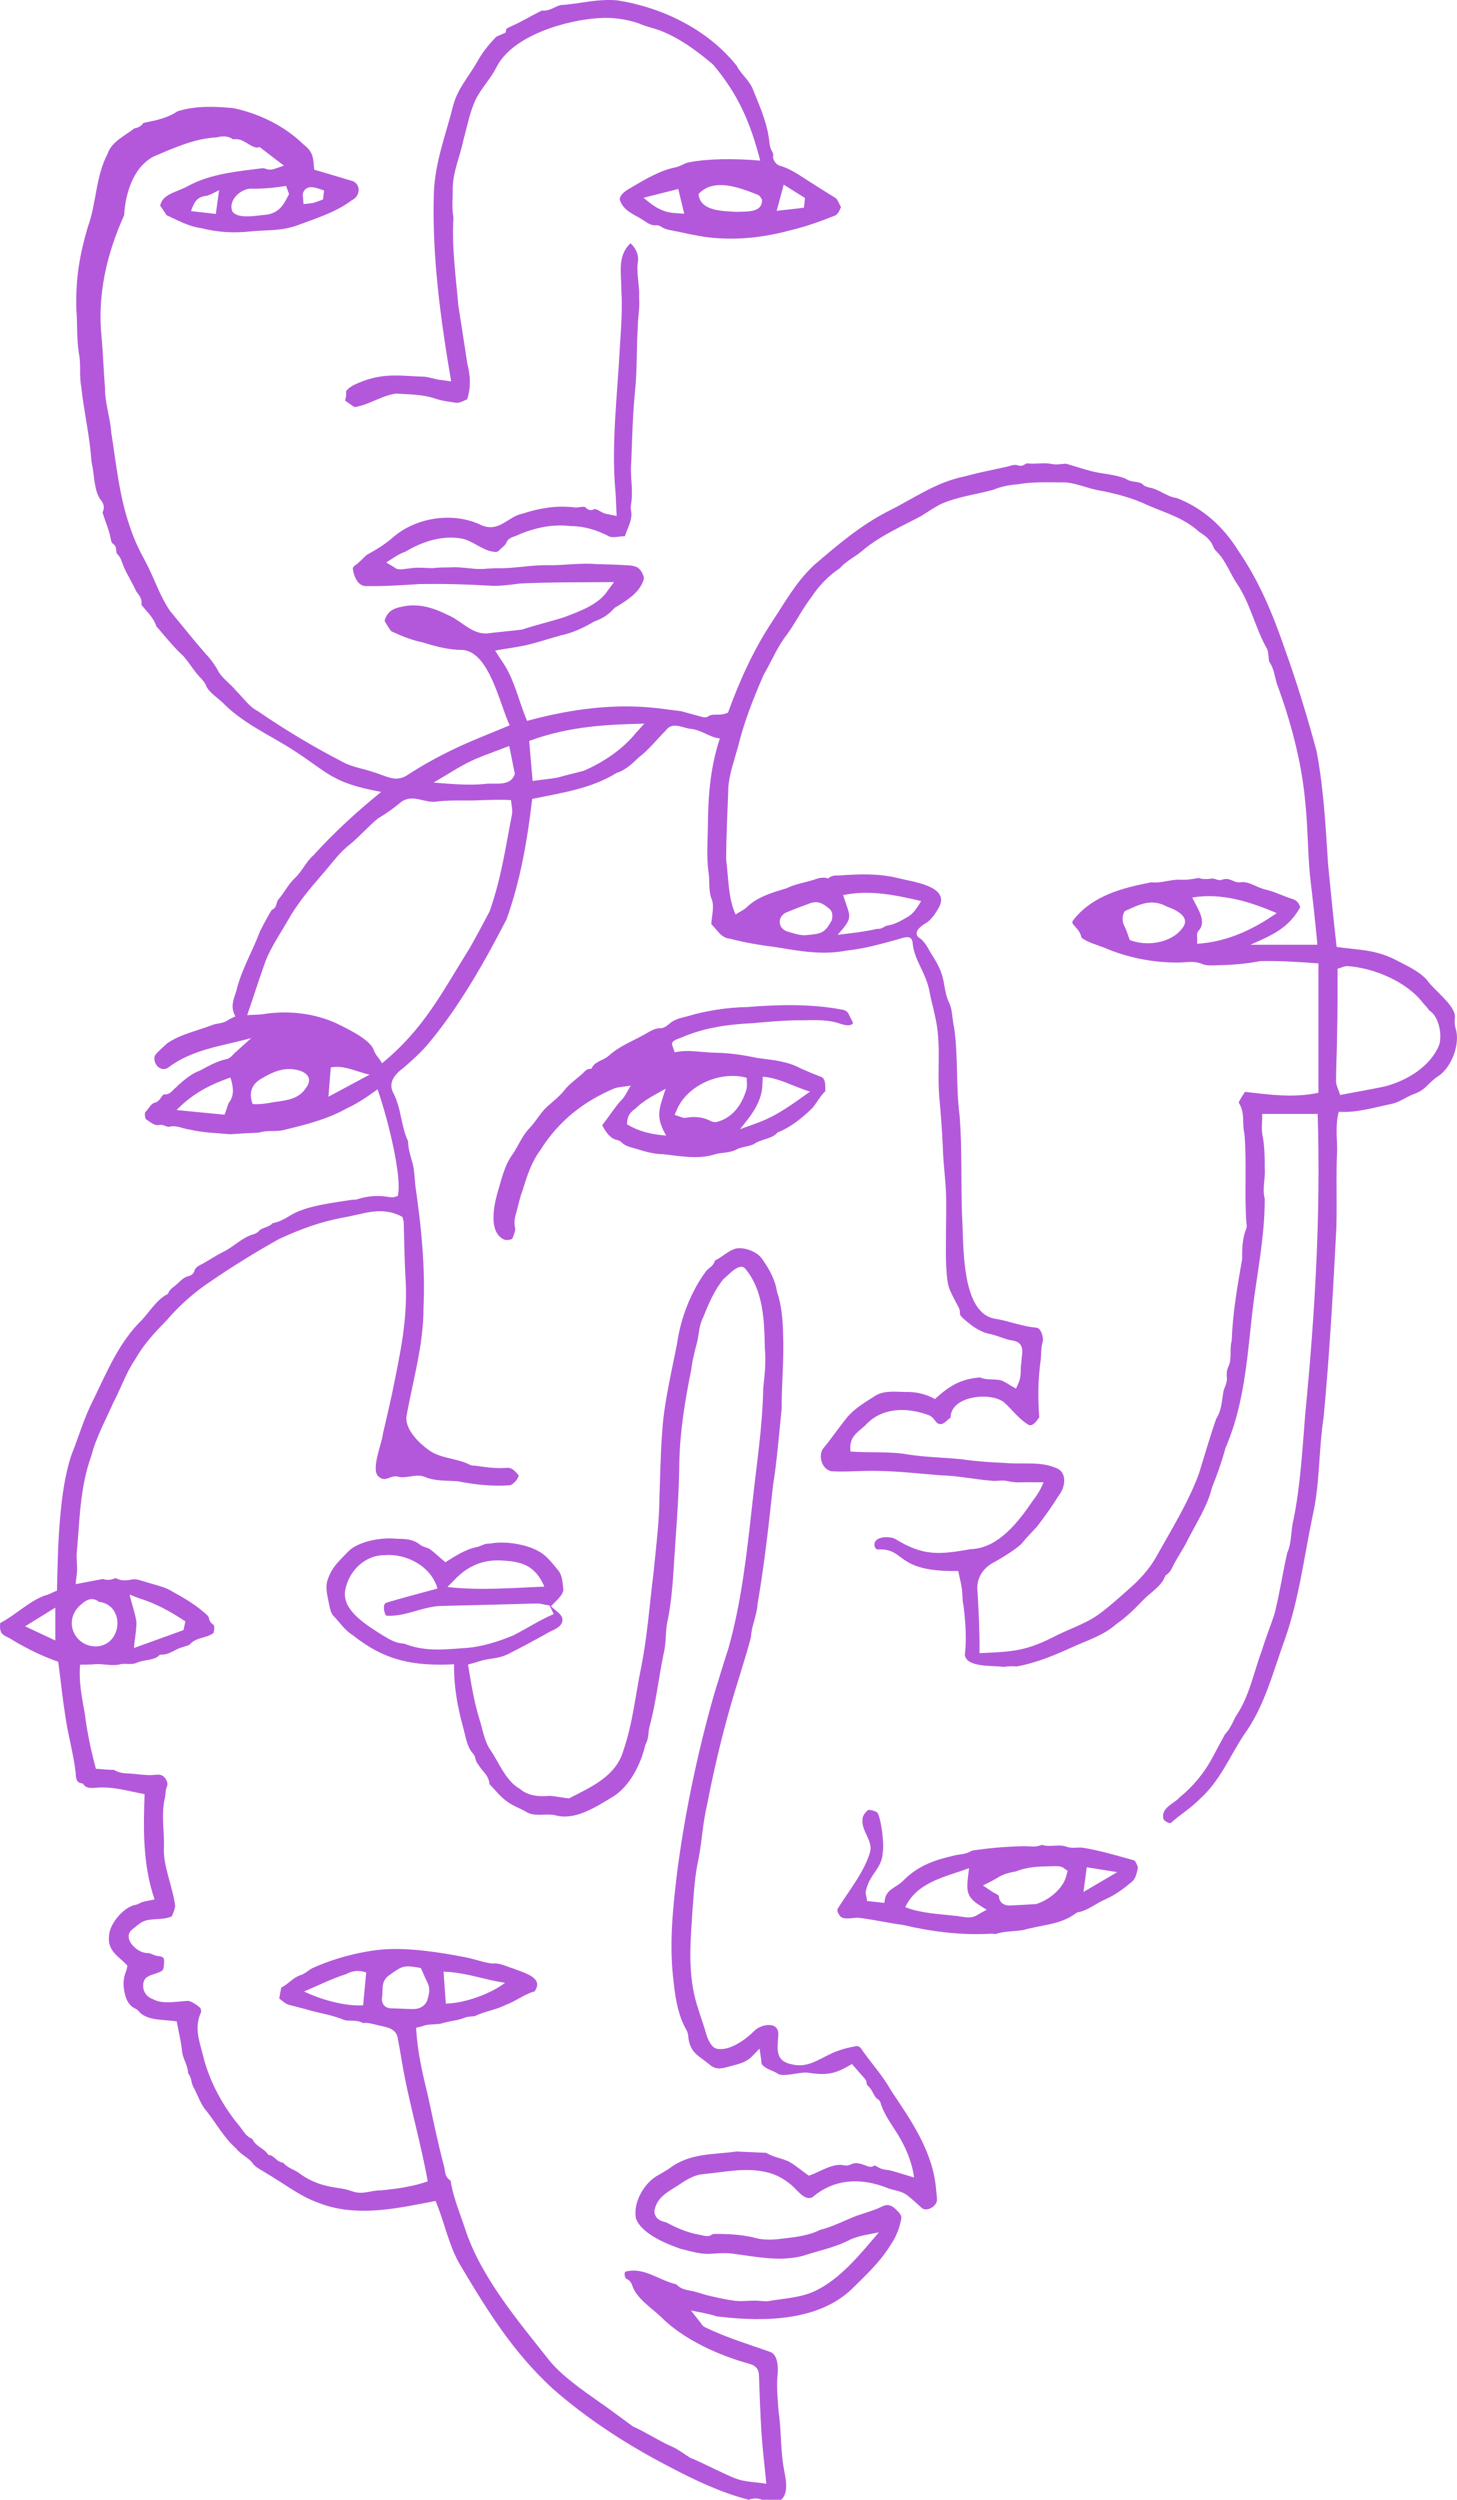 <?xml version="1.0" encoding="UTF-8"?> <!-- Generator: Adobe Illustrator 15.0.0, SVG Export Plug-In . SVG Version: 6.00 Build 0) --> <svg xmlns="http://www.w3.org/2000/svg" xmlns:xlink="http://www.w3.org/1999/xlink" id="Layer_1" x="0px" y="0px" width="504px" height="864.586px" viewBox="0 0 504 864.586" xml:space="preserve"> <g> <path fill="#B358DB" d="M227.287,244.922c-14.028-1.57-28.657-0.026-44.958,4.404c-2.869-6.719-4.285-14.123-8.391-20.226 c-0.748-1.062-1.948-2.965-2.661-4.079c3.575-0.68,7.507-1.15,10.978-1.94c3.952-0.921,7.819-2.259,11.729-3.307 c4.412-0.976,7.927-2.672,11.674-4.872c2.76-0.957,4.912-2.36,6.586-4.29c0.439-0.509,0.963-0.758,1.345-0.94 c3.631-2.285,7.294-4.577,8.846-8.56c0.379-0.977,0.355-1.372,0.159-1.886c-1.024-2.683-2.129-3.476-5.136-3.689 c-3.774-0.265-7.551-0.308-11.314-0.443c-5.64-0.483-11.076,0.509-16.624,0.389c-5.806-0.099-11.654,1.16-17.475,1.058 c-1.128,0.034-2.62,0.054-3.741,0.153c-3.934,0.487-8.295-0.736-12.169-0.465c-2.189,0.014-4.453,0.029-6.577,0.284 c-2.892-0.078-5.284-0.396-8.089,0.116c-1.538,0.063-3.801,0.781-4.964-0.33c-0.086-0.063-0.186-0.135-0.299-0.204l-2.594-1.541 c2.05-1.348,4.347-2.982,6.655-3.755c5.944-3.582,13.009-5.839,19.919-4.438c3.738,1.002,6.783,4.017,10.578,4.479 c1.026,0.145,1.364,0.059,1.898-0.485c0.835-0.89,2.172-1.709,2.541-2.738c0.746-1.73,2.336-1.844,3.675-2.454 c5.724-2.563,12.212-3.993,18.404-3.212c4.481-0.001,8.94,1.2,13.633,3.668c1.515,0.488,3.625-0.256,5.217-0.124 c0.999-3.053,2.96-6.06,2.06-9.32c-0.116-1.351,0.266-2.176,0.305-3.438c0.398-4.415-0.586-8.739-0.127-13.019 c0.285-8.089,0.504-16.138,1.27-24.176c0.811-7.508,0.502-14.99,0.983-22.497c0.012-3.303,0.769-6.624,0.452-10.105 c0.212-3.929-0.838-7.66-0.537-11.617c0.639-2.638-0.303-5.204-2.408-7.186c-4.797,4.357-3.111,10.775-3.194,16.335 c0.403,6.269-0.07,12.82-0.486,19.043c-0.824,16.416-3.005,33.956-1.619,49.664c0.312,3.013,0.281,6.245,0.479,9.306 c-1.275-0.338-3.12-0.564-4.332-0.968c-1.127-0.377-2.914-1.887-3.704-1.291c-1.007,0.504-2.092,0.001-2.672-0.679 c-0.392-0.669-3.029,0.201-3.938-0.069c-6.055-0.703-11.935,0.204-17.753,2.141c-5.209,0.917-8.063,6.631-14.313,4.065 c-9.353-4.634-22.083-2.975-30.235,3.817c-3.567,3.134-6.417,4.668-9.519,6.429c-1.348,1.232-2.491,2.557-4.041,3.64 c-0.768,0.537-0.834,0.942-0.692,1.645c0.5,2.57,1.855,5.775,4.951,5.5c5.99,0.1,11.894-0.327,17.871-0.692 c8.563-0.172,16.752,0.077,25.584,0.599c3.068,0.052,6.133-0.38,9.315-0.798c10.846-0.527,21.726-0.383,32.591-0.501l-2.251,3.005 c-3.111,4.881-10.093,7.26-15.251,9.232c-4.839,1.504-9.53,2.592-14.312,4.181c-3.898,0.489-7.738,0.809-11.62,1.28 c-5.598,0.742-9.385-4.458-14.21-6.375c-4.18-2.079-9.761-4.273-15.879-2.778c-3.382,0.655-4.963,1.88-5.887,4.843 c0.711,1.182,1.522,2.682,2.366,3.64c3.354,1.546,6.783,2.997,10.45,3.726c4.728,1.453,9.361,2.742,14.124,2.709 c9.368,0.608,12.986,19.114,16.356,26.084c-5.654,2.388-11.556,4.634-17.017,7.138c-6.713,3.085-12.976,6.525-18.611,10.224 c-1.221,0.801-2.92,1.193-4.433,1.027c-2.362-0.345-4.346-1.4-6.587-2.047c-3.827-1.393-7.77-1.787-11.276-3.761 c-10.189-5.266-19.768-11.026-29.19-17.486c-3.036-1.527-5.142-4.74-7.541-7.064c-1.825-2.287-4.136-3.791-5.845-6.222 c-1.339-2.542-2.898-4.718-4.769-6.653c-4.265-4.869-8.13-9.795-12.255-14.77c-3.633-5.338-5.443-11.403-8.458-16.998 c-2.105-3.841-4.075-7.933-5.408-12.118c-3.666-10.477-4.71-21.674-6.442-32.612c-0.368-5.157-2.191-10.194-2.15-15.236 c-0.479-5.806-0.656-11.543-1.157-17.324c-1.611-14.901,1.763-29.21,7.771-42.508c0.354-6.341,2.53-16.227,10.159-20.305 c7-2.967,14.191-6.267,21.764-6.631c1.574-0.339,3.715-0.801,5.788,0.701c3.424-0.723,5.523,2.583,8.303,2.843l0.859-0.198 l8.391,6.418l-3.31,1.142c-1.778,0.527-2.468,0.063-3.811-0.281c-8.646,1.075-18.239,1.902-26.112,6.23 c-2.877,1.686-8.163,2.627-9.252,5.792c-0.39,0.904-0.335,0.977-0.132,1.244c0.762,1.003,1.361,1.992,2.005,3 c3.998,1.809,7.666,3.958,12.095,4.504c5.815,1.502,11.516,1.75,17.37,1.082c5.657-0.536,10.507-0.002,16.468-2.311 c6.287-2.356,12.814-4.368,18.144-8.413c3.262-1.532,3.213-6.05-0.276-6.819c-3.966-1.212-8.681-2.565-12.706-3.77 c-0.368-3.537-0.044-5.959-3.604-8.646c-6.601-6.442-15.307-10.723-24.33-12.638c-6.377-0.599-13.045-0.908-19.375,1.096 c-3.405,2.386-7.754,3.206-11.771,4.012c-0.931,1.463-2.34,1.73-3.113,1.877c-3.375,2.644-7.859,4.592-9.25,8.735 c-4.231,8.092-3.801,16.903-6.863,25.366c-2.797,9.464-4.298,17.826-3.963,28.644c0.395,4.988,0.066,9.905,0.839,14.916 c0.839,3.739,0.094,7.774,0.841,11.695c0.843,8.03,2.804,16.446,3.44,24.559c0.02,1.005,0.177,1.382,0.273,2.235 c0.875,3.909,0.645,8.865,2.895,12.187c1.675,1.931,1.267,3.568,0.743,4.505c0.907,2.976,2.234,5.906,2.831,8.986 c0.214,1.2,0.327,1.539,0.785,1.82c1.425,1.027,0.96,2.16,1.314,3.376c1.555,1.463,1.76,3.019,2.421,4.609 c1.237,2.81,2.942,5.498,4.244,8.355c0.813,1.357,2.243,2.408,1.857,4.768c1.824,2.423,4.122,4.24,5.187,7.469l1.818,2.12 c2.382,2.797,4.681,5.576,7.435,8.078c2.199,2.446,3.47,4.867,5.591,7.172c0.958,0.991,2.045,2.115,2.631,3.786 c1.23,1.984,3.782,3.655,5.51,5.296c6.373,6.498,14.496,10.361,22.171,14.993c14.284,8.804,14.428,12.512,32.604,15.839 c-8.347,6.756-16.198,13.947-23.381,21.867c-2.678,2.315-3.903,5.566-6.526,7.989c-2.299,2.153-3.677,5.164-5.842,7.566 c-0.585,1.25-0.37,2.673-2.113,3.397c-1.165,1.844-2.961,5.23-4.016,7.271c-2.593,7.039-6.467,13.33-8.214,20.717 c-1.143,3.409-2.078,5.727-0.326,8.812c-0.745,0.363-1.927,0.881-2.619,1.313c-1.611,1.25-3.687,0.967-5.61,1.768 c-5.061,1.964-10.979,3.163-15.368,6.254c-1.368,1.302-3.343,2.864-4.313,4.329c-0.748,2.905,2.232,5.92,4.825,3.942 c8.275-6.276,18.856-7.401,28.581-10.105c-0.475,0.465-6.154,5.462-6.382,5.821c-0.562,0.601-1.2,1.283-2.199,1.464 c-3.27,0.706-6.305,2.422-9.295,4.03c-2.724,0.908-5.85,3.487-8.188,5.778c-1.418,1.11-1.929,2.589-4.312,2.421 c-0.817,0.717-1.44,2.573-3.047,2.872c-1.274,0.23-2.188,2.263-3.274,3.25c-0.243,0.492-0.101,1.98,0.23,2.422 c1.457,0.974,3.136,2.439,4.526,2.001c1.43-0.22,2.076,0.412,3.255,0.683c2.887-0.762,4.722,0.619,7.348,0.909 c4.745,1.137,9.399,1.192,14.14,1.63c3.087-0.248,6.728-0.424,9.791-0.565c3.245-0.982,5.938-0.156,8.875-0.973 c7.482-1.803,14.847-3.634,21.682-7.481c3.806-1.715,7.165-4.118,10.523-6.521c3.877,11.102,8.665,31.248,6.941,36.948 c-0.892,0.136-1.295,0.525-2.374,0.398c-4.068-0.768-7.814-0.557-11.454,0.646c-0.859,0.282-1.428,0.148-2.157,0.241 c-6.528,1.052-15.224,1.988-20.675,5.111c-2.008,1.229-4.031,2.503-6.58,2.966c-1.271,1.418-3.521,1.473-4.605,2.535 c-0.655,0.851-1.65,1.186-2.049,1.291c-4.052,1.147-6.891,4.464-10.599,6.166c-2.411,1.223-4.744,2.806-7.05,4.065 c-1.562,0.785-2.458,1.288-2.771,2.479c-0.229,0.874-0.948,1.48-2.136,1.81c-1.829,0.343-3.327,2.415-4.868,3.535 c-1.082,0.791-1.744,1.453-2.112,2.556c-3.756,1.829-6.163,5.907-9.001,8.993c-7.795,7.567-11.894,17.447-16.738,27.479 c-3.286,6.293-5.149,12.976-7.732,19.446c-4.189,12.457-4.656,31.882-4.922,46.709c-1.497,0.552-2.704,1.391-4.346,1.743 c-5.503,2.062-10.024,6.756-15.304,9.469c-0.472,4.703,1.767,4.062,4.409,5.987c5.556,3.25,10.097,5.457,15.671,7.417 c0.827,6.321,1.494,12.803,2.472,18.96c0.924,6.543,2.814,12.852,3.545,19.397c0.122,2.984,0.568,3.435,2.556,3.788 c0.896,1.682,2.601,1.568,4.93,1.392c5.566-0.432,10.9,1.251,16.365,2.241c-0.47,12.385-0.591,24.65,3.452,36.413 c-1.203,0.297-3.109,0.578-4.224,0.89c-0.795,0.319-1.467,0.834-2.476,1.02c-4.034,0.753-8.939,6.562-9.05,10.712 c-0.638,5.272,3.39,7.021,6.354,10.296c-0.129,0.619-0.21,1.28-0.444,1.914c-1.104,2.483-1.187,5.284-0.25,8.559 c0.623,2.18,1.812,3.671,3.532,4.435c0.639,0.282,1.022,0.771,1.254,1.062c2.998,3.256,8.855,2.558,12.979,3.333 c0.588,3.497,1.547,6.979,1.853,10.457c0.298,2.521,1.968,4.654,2.075,7.427c1.161,1.457,1.034,3.003,1.634,4.39 c1.48,2.687,2.525,5.929,4.331,8.242c3.039,3.513,6.421,9.819,10.554,13.312c1.737,2.209,3.843,2.953,5.643,4.949 c0.921,1.637,3.142,2.543,4.793,3.646c5.871,3.378,11.645,8.008,17.972,10.234c13.187,5.271,27.434,1.971,40.663-0.6 c3.156,7.446,4.646,15.914,8.838,22.685c9.236,15.519,17.962,29.562,31.521,42.106c12.04,10.597,25.87,19.556,40.128,26.952 c9.021,4.759,17.964,9.039,27.829,11.624c1.855-0.688,3.932-0.659,5.699,0.61c1.21,0.812,4.323,0.561,5.371-0.437 c2.913-2.46,1.771-7.178,1.142-10.708c-1.248-6.396-0.852-13.269-1.854-19.838c-0.284-4.218-0.748-8.347-0.393-12.591 c0.252-1.873,0.402-7.142-2.457-8.14c-7.266-2.619-14.91-4.826-22.666-8.601c-0.915-0.454-1.064-1.036-1.643-1.733l-3.159-4.026 c2.237,0.46,6.234,1.146,8.29,1.838c0.419,0.231,1.582,0.31,2.042,0.351c15.408,1.78,33.828,1.347,45.294-9.599 c5.159-5.101,9.918-9.484,13.609-15.556c1.757-2.55,2.932-5.613,3.511-8.783c0.152-1.001-0.286-1.651-1.603-2.982 c-1.983-2.014-3.319-2.007-4.832-1.345c-2.747,1.389-5.694,2.195-8.714,3.203c-4.318,1.639-8.393,3.845-12.938,5.001 c-3.82,1.897-7.755,2.37-11.637,2.854c-3.692,0.476-7.514,0.965-11.469-0.267c-4.464-1.021-9.18-1.25-13.864-1.197 c-0.23,0.144-0.471,0.254-0.702,0.368c-0.8,0.688-2.584,0.271-3.672-0.014c-4.146-0.64-8.19-2.353-11.849-4.339 c-1.467-0.379-3.779-0.812-4.146-3.725c0.654-4.676,4.233-6.607,7.835-8.83c2.916-1.899,5.534-3.902,9.459-4.188 c7.6-0.711,14.997-2.552,22.776-0.302c2.544,0.771,4.799,2.034,7.31,4.093c2.062,1.646,4.624,5.729,7.39,4.2 c7.236-6.205,16.331-6.872,25.559-3.264c2.263,0.939,4.615,0.983,6.766,2.341c1.984,1.449,3.634,3.124,5.448,4.706 c1.77,1.458,5.28-0.688,5.218-2.841c0.013-1.045-0.163-2.246-0.27-3.351c-1.032-13.168-8.419-23.713-15.486-34.281 c-3.002-5.339-6.683-9.312-9.905-13.856c-1.019-1.894-2.009-1.715-2.483-1.631c-2.532,0.452-4.507,0.973-6.21,1.639 c-5.191,1.771-9.616,6.061-15.523,4.686c-5.956-1.074-5.382-4.796-5.021-9.743c0.663-5.596-6.087-4.278-8.383-1.8 c-2.737,2.786-8.687,7.194-13.103,6.025c-1.77-0.617-2.948-3.249-3.534-5.411c-1.31-4.593-3.11-8.936-4.119-13.643 c-2.024-9.562-1.147-19.056-0.531-28.631c0.58-7.292,0.761-11.744,2.116-17.996c1.262-6.678,1.463-12.562,3.017-18.984 c2.217-11.501,4.824-22.526,8.046-33.872c2.252-7.854,5.008-15.937,7.061-23.753c0.158-3.906,2.05-7.406,2.275-11.459 c2.334-13.471,3.818-26.887,5.316-40.737c1.425-8.843,2.103-17.954,3.025-26.855c-0.051-8.454,0.858-17.125,0.505-25.525 c-0.111-5.127-0.478-10.029-2.11-14.924c-0.603-3.745-2.252-7.314-5.351-11.578c-1.773-2.439-6.553-4.099-9.296-3.221 c-2.417,0.841-4.404,2.879-6.812,4.03c-0.593,2.063-1.923,2.328-3.004,3.562c-5.312,7.151-8.841,16.203-10.143,25.327 c-1.989,10.17-4.57,20.835-5.119,30.548c-0.574,7.391-0.657,14.764-0.942,22.123c-0.036,8.933-1.264,18.359-2.108,26.967 c-1.347,10.747-2.102,21.649-4.236,32.234c-1.966,9.559-2.872,19.216-6.11,28.644c-2.597,9.122-11.358,12.729-18.864,16.646 c-2.222-0.282-4.623-0.762-6.674-0.902c-3.606,0.342-7.383,0.07-10.312-2.422c-4.879-2.711-7.337-9.373-10.142-13.377 c-2.122-3.062-2.665-7.086-3.813-10.699c-1.903-6.017-2.904-12.616-3.968-18.91c1.087-0.296,2.497-0.66,3.518-1.006 c3.882-1.362,7.171-0.766,11.165-3.037c4.047-2.032,8.104-4.253,12.029-6.397c2.018-1.43,5.712-2.051,5.985-4.928 c0.028-2.118-2.729-3.402-3.978-4.804c1.586-1.761,4.688-4.162,4.219-6.211c-0.262-2.287-0.347-4.566-1.796-6.272 c-1.683-2.023-3.313-4.197-5.345-5.672c-4.149-2.971-11.293-4.257-16.588-3.748c-0.811,0.128-1.646,0.26-2.534,0.271 c-1.226,0.078-2.414,0.969-3.768,1.196c-4.066,0.854-7.333,3.133-10.72,5.218c-1.823-1.481-3.668-3.307-5.515-4.616 c-1.019-0.552-2.356-0.684-3.403-1.557c-2.322-1.854-5.028-1.9-8.162-1.954c-5.263-0.544-13.157,0.94-16.583,4.45 c-3.433,3.666-5.495,5.17-7.078,9.757c-0.968,2.751,0.028,5.932,0.603,8.895c0.144,0.735,0.525,2.69,1.29,3.447 c2.284,2.324,4.007,5.112,6.787,6.799c11.215,8.925,21.01,10.747,35.063,10.081c-0.133,7.087,1.033,14.122,3.036,21.477 c0.941,3.194,1.305,7.113,3.609,9.496c0.996,1.177,0.449,2.339,1.762,3.725c1.281,2.345,3.572,3.525,3.836,6.728 c2.562,2.685,4.408,5.271,7.796,7.131c1.725,0.972,3.629,1.655,5.362,2.749c2.857,1.422,6.399,0.223,9.559,0.896 c6.977,1.978,14.255-2.974,20.15-6.507c5.706-3.613,9.528-11.152,11.041-17.842c1.293-2.256,0.926-4.147,1.417-6.17 c2.285-8.316,3.167-16.945,4.923-25.368c1.078-4.381,0.418-7.979,1.547-12.19c0.956-5.157,1.483-10.354,1.817-15.753 c0.79-12.871,1.945-25.562,2.067-38.482c0.229-10.64,2.004-21.381,4.126-31.828c0.364-3.172,1.179-6.271,1.964-9.267 c0.735-2.938,0.643-5.917,2.173-8.819c1.75-4.434,3.857-9.406,7.003-13.205c1.617-1.278,5.553-5.972,7.554-3.581 c6.334,7.634,6.574,18.062,6.748,27.57c0.479,4.61-0.094,9.391-0.562,13.961c-0.203,13.145-2.421,27.089-3.826,40.339 c-1.863,16.63-3.645,33.229-8.202,49.416c-1.713,5.253-3.334,10.629-4.942,15.869c-5.809,20.323-10.461,42.666-12.997,63.25 c-1.475,12.35-2.562,24.381-0.964,36.697c0.565,5.76,1.795,11.864,4.363,16.141c0.412,0.731,0.57,1.519,0.629,2.048 c0.438,5.958,3.737,6.91,7.351,9.926c2.486,2.314,5.146,1.132,7.685,0.484c2.645-0.684,5.144-1.327,6.992-3.237l2.646-2.734 c0.153,1.092,0.683,4.25,0.688,5.288c1.46,1.873,3.276,1.994,5.562,3.325c1.54,1.438,8.326-0.718,10.482-0.271 c6.765,1.005,9.481,0.411,15.223-3.005c1.402,1.599,3.11,3.528,4.453,5.073c0.223,0.258,0.729,0.953,0.63,1.873 c0.212,0.41,0.82,0.875,1.12,1.289c1.025,1.155,1.568,3.257,2.719,3.913c0.494,0.279,0.82,0.719,0.988,1.313 c0.947,3.146,2.729,5.877,4.615,8.771c3.458,5.128,6.172,10.942,6.977,17.023c-2.576-0.753-5.58-1.748-8.113-2.436 c-1.17-0.27-2.372-0.204-3.606-0.754c-0.664-0.239-1.376-0.87-1.952-0.979c-1.052,0.784-2.169,0.39-2.781,0.104 c-2.35-0.851-3.869-1.328-5.471-0.454c-0.664,0.361-1.546,0.475-2.303,0.291c-3.854-0.906-8.393,2.332-12.182,3.596 c-2.124-1.497-4.235-3.28-6.404-4.608c-2.533-1.466-5.724-1.621-8.327-3.309c-3.428-0.156-6.858-0.316-10.287-0.46 c-8.432,1.187-16.138,0.421-23.444,6.013c-1.131,0.705-2.3,1.435-3.502,2.104c-4.747,2.398-8.953,9.386-7.837,14.995 c1.872,5.562,11.473,9.188,15.652,10.617c3.706,0.816,6.824,2.021,11.019,1.604c2.621-0.179,5.182-0.303,7.676,0.129 c7.715,1.021,15.235,2.61,23.104,0.719c5.388-1.787,10.921-2.849,16.03-5.374c2.895-1.634,7.321-2.146,10.548-2.853 c-6.136,7.174-13.229,16.188-22.285,20.398c-5.238,2.341-10.625,2.435-16.032,3.421c-0.973,0.123-1.611-0.055-2.52-0.07 c-3.017-0.358-5.794,0.249-8.829-0.047c-2.933-0.364-5.828-1.025-8.63-1.665c-2.376-0.521-4.602-1.451-6.956-1.854 c-1.505-0.278-3.356-0.62-4.826-2.197c-5.998-1.353-11.213-6.126-17.633-4.367c-0.612,0.773,0.005,2.534,0.54,2.536 c0.844,0.384,1.564,1.224,1.8,2.091c1.572,4.692,6.466,7.659,10.001,11.019c7.89,7.91,20.068,13.339,30.751,16.267 c1.307,0.385,3.057,1.208,3.142,3.919c0.242,7.608,0.508,13.812,0.832,19.521c0.4,5.981,1.13,12.018,1.719,17.998 c-2.994-0.529-6.146-0.555-9.029-1.313c-2.162-0.6-4.108-1.566-6.078-2.477c-3.823-1.719-7.349-3.63-11.211-5.186 c-2.033-1.238-4.04-2.853-6.124-3.781c-4.84-2.111-8.938-4.938-13.681-7.05c-3.838-2.797-7.574-5.636-11.47-8.337 c-5.996-4.226-13.31-9.271-17.646-14.725c-10.627-13.465-23.417-28.466-28.916-45.137c-1.69-5.2-3.842-10.265-4.871-15.634 c-0.128-1.119-0.209-1.265-0.529-1.441c-1.889-1.382-1.454-3.393-2.083-5.269c-2.119-8.032-3.761-16.2-5.534-24.312 c-1.85-7.583-3.6-15.199-3.978-23.062c0.644-0.16,1.746-0.396,2.345-0.602c1.908-0.814,5.088-0.356,6.9-1.02 c2.479-0.755,5.172-0.86,7.496-1.822c1.188-0.556,2.612-0.318,3.667-0.635c3.55-1.706,7.226-2.062,10.653-3.87 c3.397-1.2,6.386-3.677,9.896-4.617c3.451-4.679-3.517-6.409-7.199-7.862c-2.417-0.726-4.919-2.112-7.362-1.767 c-3.164-0.384-6.029-1.536-9.178-2.146c-8.953-1.771-19.901-3.437-28.696-2.743c-7.967,0.702-16.793,3.047-24.327,6.431 c-1.396,0.64-2.566,2.015-4.248,2.479c-2.467,0.787-4.188,3.108-6.598,4.284c-0.264,1.259-0.484,2.543-0.708,3.8 c1.183,0.771,2.028,1.812,3.392,2.159c1.971,0.515,3.938,1.038,5.909,1.552c4.305,1.317,8.726,1.856,12.923,3.582 c0.678,0.32,1.521,0.327,2.501,0.336c1.282,0.011,2.835,0.023,4.315,0.854c1.547-0.269,3.272,0.297,4.819,0.661 c3.322,0.789,6.857,1.014,7.243,5.122c0.468,2.4,0.882,4.843,1.282,7.201c2.309,14.034,6.516,27.771,8.988,41.756 c-5.173,1.806-10.818,2.604-16.288,3.117c-3.625-0.051-6.093,1.684-10.012,0.26c-2.493-0.95-5.536-1.094-8.249-1.718 c-3.801-0.854-7.206-2.42-10.12-4.649c-1.71-1.207-3.811-1.633-5.333-3.472c-2.403-0.244-3.07-2.646-5.132-2.685 c-1.351-2.328-4.228-2.725-5.541-5.521c-2.248-0.946-3.021-2.642-4.221-4.192c-5.89-6.979-10.779-15.879-12.936-25.083 c-1.229-4.85-2.958-9.153-0.625-14.475c0.069-0.148,0.106-0.701-0.065-1.273c-0.392-0.819-3.354-2.719-4.329-2.738 c-4.093,0.155-8.631,1.323-12.198-0.586c-2.722-1.07-3.34-3.035-3.379-4.496c-0.079-2.913,1.719-3.513,3.801-4.205 c3.16-1.054,3.223-1.071,3.409-3.575c0.157-2.074-0.163-2.473-2.142-2.652c-1.31-0.124-2.049-0.827-3.245-1.019 c-3.206,0.203-7.057-3.237-6.845-5.979c0.095-1.59,1.357-2.249,2.45-3.16c1.041-0.884,2.338-1.981,4.271-2.303 c2.719-0.485,5.791-0.094,8.212-1.281c0.001,0,0.001-0.001,0.001-0.001c0.484-1.107,1.07-2.482,1.156-3.579 c-0.797-6.578-4.379-14.256-3.87-20.527c0.116-5.733-1.059-11.353,0.393-17.205c0.226-1.211,0.068-2.319,0.69-3.725 c0.278-0.64,0.08-1.613-0.508-2.481c-1.023-1.556-2.146-1.55-3.595-1.404c-2.946,0.327-5.812-0.257-8.814-0.46 c-1.716-0.049-3.646-0.104-5.469-1.265c-1.945,0.022-4.3-0.279-6.246-0.372c-1.731-6.413-3.073-12.818-3.887-19.366 c-0.992-5.394-2.086-10.901-1.578-16.654c1.394,0.007,3.015,0.001,4.395-0.072c3.039-0.438,5.979,0.604,9.059,0.06 c1.969-0.665,4.017,0.309,6.212-0.661c2.636-1.203,6.04-0.599,7.976-2.791c1.781,0.154,3.213-0.463,4.976-1.383 c1.469-0.91,3.454-1.362,5.147-1.958c2.395-2.828,5.922-2.226,8.417-4.16c0.285-1.475,0.432-2.665-0.273-2.967 c-0.343-0.252-1.16-0.955-1.31-2.027c-0.041-0.812-1.195-1.669-2.093-2.405c-3.203-2.807-7.515-5.236-11.916-7.658 c-2.297-1.073-4.889-1.649-7.322-2.401c-1.656-0.435-3.529-1.294-5.099-1.052c-1.806,0.253-3.642,0.795-5.822-0.465 c-0.001,0-0.001,0-0.002,0c-1.144,0.424-2.667,1.007-4.406,0.303c-2.658,0.525-6.713,1.265-9.483,1.798l0.266-2.511 c0.535-2.805-0.029-5.315,0.1-8.138c1.084-11.594,1.052-22.628,5.085-33.813c1.642-6.356,4.985-12.415,7.607-18.346 c2.629-4.991,4.42-10.41,7.622-15.062c2.979-5.271,6.9-9.377,11.023-13.617c4.28-5.023,9.493-9.577,14.935-13.184 c7.624-5.224,15.54-10.119,23.623-14.64c7.521-3.5,14.156-5.902,21.857-7.405c7.533-1.205,13.621-4.278,20.928-0.286l0.244,0.951 c0.065,0.187,0.188,0.55,0.201,0.997c0.19,6.217,0.233,12.43,0.585,18.678c0.978,14.581-1.792,26.396-4.599,40.38 c-1.01,4.695-2.121,9.442-3.196,14.033c-0.324,3.507-4.562,12.956-1.194,14.99c2.319,1.777,3.931-0.92,6.427-0.191 c2.944,0.75,6.085-1.088,9.111,0.006c3.539,1.593,7.612,1.276,11.517,1.569c5.678,1.146,12.074,1.858,18.086,1.386 c1.036-0.176,2.799-2,3.034-3.414c-1.434-1.718-2.434-2.755-4.142-2.612c-3.835,0.316-7.521-0.267-11.162-0.78 c-0.399,0.039-1.003,0.061-1.688-0.324c-4.463-2.308-10.269-2.023-14.438-5.276c-2.875-2.107-7.51-6.427-7.468-10.984 c2.22-12.633,6.001-25.052,5.965-37.964c0.645-13.942-0.76-28.125-2.759-41.803c-0.263-2.127-0.33-4.293-0.63-6.365 c-0.495-3.139-1.971-6.024-1.925-9.408c-2.527-5.361-2.296-11.229-5.074-16.654c-2.128-3.847,0.758-6.766,3.591-8.89 c2.919-2.483,6.304-5.63,8.575-8.382c10.639-12.714,19.344-28.135,26.956-42.898c4.842-13.506,7.207-27.526,8.863-41.624 c9.97-2.062,20.403-3.52,29.154-8.968c2.957-0.915,5.232-2.973,7.691-5.369c3.586-2.739,6.239-6.216,9.347-9.303 c2.229-3.049,5.292-1.175,8.172-0.643c4.104,0.228,6.719,2.939,10.553,3.376c-3.469,10.518-4.049,20.311-4.151,30.866 c-0.085,4.69-0.455,9.968,0.182,14.998c0.537,2.96-0.008,6.608,1.021,9.434c1.188,2.443,0.142,6.082-0.03,8.903 c1.935,1.834,3.444,4.898,6.509,5.054c5.2,1.386,10.628,2.262,15.942,2.938c8.266,1.357,16.104,2.824,24.544,1.134 c5.795-0.568,11.292-2.161,16.997-3.693c1.771-0.396,4.995-2.152,5.62,0.621c0.493,6.738,4.733,10.419,5.975,17.742 c0.46,2.488,1.199,4.993,1.718,7.524c2.407,10.109,0.768,18.396,1.574,28.443c0.438,4.844,0.973,11.23,1.243,17.675 c0.188,6.512,1.069,11.456,1.154,17.915c0.071,5.508-0.272,17.397-0.014,22.951c0.461,7.23,0.693,7.288,3.446,12.624 c0.55,1.233,1.362,1.995,1.312,3.569c-0.047,0.454,0.086,0.91,0.882,1.661c2.899,2.586,5.968,5.056,10.001,5.713 c1.934,0.484,3.82,1.286,5.738,1.846c1.422,0.373,3.189,0.282,4.29,1.702c1.265,1.953,0.354,3.984,0.36,6.066 c-0.491,2.376,0.164,4.766-1.023,7.295l-0.852,1.885c-1.492-0.763-3.353-2.125-4.804-2.733c-2.493-0.818-5.042-0.031-7.638-1.126 c-6.703,0.474-10.804,3.043-15.583,7.466c-3.178-1.778-6.674-2.571-10.28-2.439c-3.562-0.123-7.886-0.538-10.638,1.487 c-3.567,2.253-7.171,4.396-9.686,7.543c-2.831,3.529-5.312,7.204-8.217,10.711c-1.384,2.151-0.676,6.64,2.854,7.655 c5.042,0.35,10.104-0.223,15.197-0.117c8.16,0.072,15.069,0.958,22.925,1.553c5.847,0.139,11.524,1.396,17.419,1.858 c1.682,0.232,3.543-0.315,5.374,0.087c1.453,0.294,2.88,0.549,4.321,0.475c2.705-0.107,5.59,0.007,8.284-0.024 c-0.858,2.258-2.245,4.508-3.73,6.407c-5.015,7.372-11.931,16.423-21.464,16.721c-10.879,1.913-16.307,2.433-25.869-3.39 c-1.703-1.217-8.171-1.327-7.353,2.44c0.104,0.464,0.56,1.152,1.339,1.054c9.553-0.37,5.618,7.863,27.578,7.451 c0.388,2.014,0.917,3.84,1.217,5.966c0.337,1.99,0.102,3.91,0.587,5.847c0.659,5.484,1.157,11.529,0.481,17.212 c0.536,4.438,9.822,3.601,13.313,4.138c1.46-0.226,3.137-0.269,4.602-0.144c6.921-1.254,13.2-3.922,19.502-6.785 c5.171-2.362,10.5-3.922,14.959-7.853c3.38-2.338,6.566-5.439,9.229-8.261c2.677-2.811,6.514-4.836,7.771-8.564 c1.355-0.777,2.021-1.988,2.779-3.583c1.523-2.978,3.562-5.804,5.014-8.874c3.014-5.884,6.782-11.604,8.313-17.938 c1.819-4.527,3.403-8.983,4.676-13.717c6.367-14.619,7.458-30.434,9.18-46.075c1.488-13.295,4.433-26.351,4.387-40.129 c-0.917-3.396,0.296-7.103,0.014-10.557c-0.021-3.982-0.045-7.745-0.806-11.498c-0.442-2.469,0.021-4.825-0.09-7.268H455.8 c1.104,34.325-0.927,69.387-4.299,103.802c-0.979,12.107-1.653,24.604-4.053,36.507c-1.019,3.915-0.533,7.901-2.188,11.518 c-1.57,6.98-2.595,13.928-4.324,20.856c-1.396,4.398-3.135,8.569-4.458,12.969c-2.916,7.747-4.256,15.875-9.143,22.913 c-0.935,2.021-2.024,4.364-3.59,5.986c-1.555,2.822-3.066,5.671-4.211,7.836c-2.837,5.376-6.706,10.088-11.497,14.005 c-1.938,2.147-5.942,3.383-5.7,6.767c-0.004,0.602,0.126,1.205,1.7,1.957c0.562,0.268,0.947,0.283,1.504-0.364 c3.164-2.707,6.354-4.685,9.324-7.646c7.154-6.388,10.351-14.633,15.423-22.349c7.266-9.995,10.098-21.968,14.268-33.324 c4.758-13.602,6.537-28.126,9.465-42.239c2.593-11.195,2.069-22.72,3.816-34.021c2.053-21.653,3.315-44.139,4.445-65.994 c0.222-8.973-0.163-17.903,0.256-26.87c-0.035-4.323-0.644-8.645,0.567-13.072c5.862,0.46,12.173-1.418,17.686-2.601 c3.176-0.493,5.394-2.451,8.354-3.538c1.703-0.603,3.046-1.424,4.227-2.587c1.229-1.211,2.429-2.454,3.941-3.445 c4.816-3.002,7.981-11.418,6.164-16.809c-0.391-1.345-0.301-2.775-0.179-3.871c0.021-4.056-7.399-9.275-9.807-12.869 c-2.587-2.736-6.101-4.427-9.598-6.223c-7.827-4.292-13.603-3.908-21.521-5.049c-1.11-9.486-2.022-19.028-2.967-28.535 c-0.849-13.249-1.521-26.27-4.004-39.309c-3.206-11.793-6.729-23.448-10.879-34.981c-4.175-12.148-8.822-23.505-16.227-34.293 c-5.086-8.208-12.232-14.718-21.312-18.164c-3.417-0.452-5.834-2.936-9.317-3.591c-0.821-0.175-1.756-0.451-2.453-1.171 c-1.177-1.079-4.031-0.61-5.495-1.734c-3.629-1.68-8.035-1.744-11.981-2.717c-3.048-0.788-5.952-1.764-8.937-2.645 c-1.703,0.062-3.239,0.46-5.041,0.089c-2.718-0.566-5.625,0.163-8.481-0.208c-1.015,0.27-1.446,1.204-3.008,0.733 c-1.066-0.411-2.097-0.128-3.688,0.367c-4.806,1.099-9.812,1.99-14.692,3.367c-10.326,2.077-17.59,7.588-26.499,12.004 c-9.591,4.846-17.821,11.871-25.917,18.829c-6.4,6.062-10.054,12.983-14.715,19.973c-6.289,9.602-11.047,20.211-14.936,30.97 l-0.865,0.287c-1.879,0.778-4.381-0.052-5.806,0.871c-0.905,0.703-1.941,0.397-2.439,0.25c-1.988-0.532-5.089-1.384-7.135-1.94 L227.287,244.922L227.287,244.922z M74.664,73.996l-8.578-0.978c1.095-3.261,2.139-4.89,5.141-5.267 c1.109-0.062,3.568-1.524,4.55-1.968L74.664,73.996L74.664,73.996z M105.032,66.264c1.578-2.763,4.83-1.062,7.073-0.379 l-0.375,3.113c-1.059,0.363-2.127,0.812-3.212,1.138c-1.035,0.25-2.499,0.304-3.524,0.472l-0.141-1.976 C104.765,67.958,104.537,67.219,105.032,66.264L105.032,66.264z M99.987,67.121c-1.354,2.584-2.814,6.261-7.438,7.09 c-3.357,0.244-10.108,1.767-12.156-1.04c-1.667-4.049,3.235-8.313,7.059-7.912c3.904,0.056,7.677-0.338,11.517-0.948L99.987,67.121 L99.987,67.121z M79.201,381.355c-0.552,1.036-0.997,2.975-1.533,4.186l-16.587-1.621c5.563-5.725,11.595-8.791,18.612-11.244 C80.688,375.614,81.173,378.95,79.201,381.355L79.201,381.355z M19.138,567.386l-10.455-4.891l10.455-6.482V567.386L19.138,567.386 z M157.605,546.004c4.556-4.667,10.086-6.77,16.4-6.246c6.368,0.339,11.143,1.631,14.301,9.008 c-11.225,0.426-22.354,1.405-33.52,0.124L157.605,546.004L157.605,546.004z M160.098,570.044 c-6.436,0.512-12.88,1.089-19.165-1.158c-0.517-0.207-1.053-0.421-1.422-0.438c-3.104-0.173-5.102-1.724-7.412-3.015 c-4.725-3.085-14.354-8.476-12.601-15.852c1.438-6.74,7.104-11.705,13.412-11.704c7.35-0.677,16.182,3.635,18.428,11.536 c-3.295,0.888-7.109,1.913-10.338,2.812c-2.441,0.672-4.964,1.362-7.405,2.122c-1.257,0.368-0.847,3.324-0.045,4.452 c6.924,0.497,12.758-3.398,19.783-3.378c10.576-0.23,21.202-0.527,31.759-0.812c1.822-0.127,3.292,0.475,5.002,0.647l1.431,2.994 c-4.815,2.083-9.131,4.878-13.789,7.296C172.099,567.917,166.154,569.762,160.098,570.044L160.098,570.044z M155.57,682.051 c6.577,0.544,12.702,2.797,19.164,3.737c-5.185,3.859-13.651,6.978-20.521,7.207l-0.784-11.079L155.57,682.051L155.57,682.051z M125.605,693.562c-6.225,0.406-14.623-1.98-20.418-4.771c4.821-2.062,9.615-4.461,14.618-6.041 c1.933-1.084,4.356-1.471,6.871-0.535L125.605,693.562L125.605,693.562z M142.915,694.863c-2.477-0.013-4.871-0.214-7.326-0.24 c-0.812-0.007-1.985-0.127-2.785-1.071c-1.314-1.955-0.348-2.797-0.521-4.513c0.097-1.991-0.101-3.657,1.841-5.498 c5.122-3.662,5.294-4.008,11.463-2.863c0.769,1.673,1.456,3.419,2.289,5.075c1.02,2.007,0.513,3.936,0.144,5.341 C147.518,693.41,145.541,694.882,142.915,694.863L142.915,694.863z M48.226,552.823c5.718,1.76,10.969,4.646,15.897,7.98 l-0.65,2.996l-17.125,6.188c0.151-2.824,0.939-6.334,0.843-9.019c-0.372-2.892-1.74-6.502-2.358-9.459L48.226,552.823 L48.226,552.823z M28.129,554.86c1.043-0.904,3.422-2.973,6.125-0.847c8.773,1.076,8.216,14.026-0.025,15.356 C26.048,570.316,21.239,560.551,28.129,554.86L28.129,554.86z M105.895,376.207c-2.467,3.834-6.354,4.336-10.893,4.937 c-2.503,0.473-5.046,0.891-7.601,0.725c-1.88-5.044,0.812-7.644,3.331-8.977c3.783-2.253,7.977-4.125,12.979-2.587 C106.681,371.311,107.976,373.351,105.895,376.207L105.895,376.207z M113.607,379.334l0.821-10.146 c4.663-0.92,9.039,1.592,13.426,2.483L113.607,379.334L113.607,379.334z M177.141,281.45c-2.447,12.591-3.694,22.019-7.766,33.74 c-2.264,4.309-4.478,8.456-6.889,12.71c-9.771,15.64-15.818,27.904-30.329,39.849c-0.938-1.738-2.503-3.035-3.019-5.034 c-1.92-3.505-8.12-6.498-12.979-8.887c-7.597-3.391-16.209-4.329-24.251-3.208c-1.949,0.419-4.414,0.285-6.412,0.52 c2.164-6.267,4.23-12.808,6.454-19c1.86-4.578,4.948-9.188,7.471-13.517c3.294-5.96,7.54-11,11.919-16.049 c3.229-3.646,6.001-7.736,9.799-10.587c3.261-2.732,6.498-6.361,9.552-8.881c2.886-1.697,5.438-3.526,7.991-5.669 c4.229-3.099,8.154,0.542,12.5-0.218c5.148-0.645,10.209-0.149,15.354-0.467c3.416-0.074,6.836-0.282,10.254,0.001 C176.833,278.337,177.37,279.801,177.141,281.45L177.141,281.45z M177.845,268.239c-1.687,3.93-6.861,2.389-10.266,2.922 c-5.616,0.534-11.93-0.044-17.595-0.489c4.401-2.546,9.798-6.145,14.352-8.1c3.799-1.609,7.899-3.033,11.81-4.567l1.948,9.683 L177.845,268.239L177.845,268.239z M219.928,253.542c-4.61,5.685-11.23,10.116-17.989,13.036c-3.08,0.848-5.855,1.43-8.93,2.33 c-2.833,0.545-5.875,0.775-8.771,1.198l-1.182-13.846c14.13-5.228,27.572-5.669,39.827-5.983L219.928,253.542L219.928,253.542z M287.443,318.811c-2.43,4.313-3.823,4.131-9.062,4.668c-2.195-0.008-3.963-0.754-5.919-1.268c-3.396-0.958-3.7-5.121-0.548-6.597 c2.792-1.182,5.631-2.214,8.419-3.24c2.922-1.077,5.008,0.661,6.388,1.811C288.22,315.17,288.171,317.671,287.443,318.811 L287.443,318.811z M313.882,317.169c-2.21,1.295-4.394,2.646-7.272,3.018c-0.098,0.025-0.404,0.203-0.609,0.321 c-0.659,0.379-1.562,0.899-2.663,0.749c-4.14,1.009-9.254,1.523-13.592,2.078c5.561-6.308,4.446-5.82,1.906-13.741 c9.119-1.933,18.104-0.037,26.991,2.048C317.404,313.663,316.012,316.075,313.882,317.169L313.882,317.169z M456.07,377.948 c-8.961,1.901-16.872,0.606-25.43-0.303c-0.754,1.184-1.521,2.361-2.122,3.537c0.007,0.084,0.014,0.181,0.02,0.266 c2.285,3.681,0.981,6.756,1.916,10.53c0.896,10.273-0.062,20.94,0.708,31.208c0.077,0.357,0.222,1.021-0.061,1.733 c-1.354,3.423-1.479,7.058-1.408,10.476c-1.662,9.372-3.291,18.768-3.627,28.313c-0.808,2.925,0.113,5.68-0.976,8.574 c-0.687,1.327-0.896,2.65-0.687,4.299c0.13,1.878-0.918,3.215-1.244,4.892c-0.484,3.081-0.66,6.565-2.446,9.22 c-1.812,5.084-4.069,12.815-5.96,18.899c-3.563,9.85-9.599,19.557-14.722,28.729c-2.369,4.297-5.976,8.276-9.935,11.632 c-2.812,2.507-5.716,5.099-8.765,7.457c-4.793,3.831-10.399,5.542-15.742,8.172c-10.607,5.499-14.938,5.673-26.769,6.19 c0.1-7.049-0.267-13.939-0.653-20.984c-1.025-7.571,5.723-10.477,5.723-10.477s7.034-3.854,9.673-6.59 c1.554-2.034,3.549-3.913,5.215-5.802c2.57-3.362,5.104-6.831,7.292-10.443c2.387-2.778,3.134-7.737-0.12-9.47 c-5.908-2.822-12.408-1.401-18.643-2.048c-4.864-0.183-9.786-0.544-14.552-1.236c-6.202-0.636-12.559-0.708-18.679-1.667 c-6.42-1.16-13.271-0.498-19.876-1.021c-0.601-5.072,2.281-6.476,5.101-9.032c5.599-6.236,14.248-6.415,21.923-3.559 c1.314,0.495,1.974,1.555,2.682,2.468c1.859,1.813,3.392-0.561,4.926-1.614c-0.028-7.514,13.726-8.991,18.437-5.323 c2.938,2.625,5.184,5.903,8.669,7.896c1.49,0.454,2.733-1.542,3.551-2.653c-0.465-6.734-0.486-12.618,0.503-19.83 c0.25-2.107,0.038-4.09,0.684-6.279c0.438-1.369-0.604-5.146-2.431-4.925c-4.778-0.468-9.053-2.227-13.695-3.024 c-12.347-1.559-11.108-26.046-11.747-35.251c-0.445-11.364,0.056-23.618-0.866-35.093c-1.318-10.19-0.423-20.563-1.932-30.691 c-0.663-2.697-0.479-5.895-1.742-8.422c-0.928-1.943-1.29-4.04-1.643-6.069c-0.651-4.392-2.169-7.117-4.238-10.391 c-1.39-2.176-2.341-4.626-4.646-6.048c-1.803-1.684,0.464-3.63,1.996-4.588c2.324-1.214,3.755-3.479,5.134-5.891 c3.735-7.197-9.008-8.705-13.937-9.936c-6.769-1.738-13.866-1.486-20.735-0.976c-1.813-0.064-2.63,0.109-3.729,1.027 c-1.711-0.552-3.197-0.195-5.065,0.498c-3.085,0.954-6.37,1.431-9.448,2.945c-5.094,1.522-10.126,2.967-13.926,6.777 c-0.943,0.769-2.558,1.549-3.581,2.233c-2.64-5.89-2.354-12.124-3.254-18.914c0.008-8.524,0.5-16.905,0.775-25.44 c0.461-4.73,2.132-9.278,3.345-13.721c2.044-8.483,5.356-16.8,8.867-24.862c2.677-4.539,4.69-9.6,7.874-13.643 c3.185-4.342,5.476-9.141,8.734-13.303c2.352-3.674,5.951-7.411,9.741-9.868c2.143-2.559,5.404-3.94,7.991-6.243 c5.98-5.025,13.555-8.301,20.351-11.939c2.141-1.387,4.281-2.816,6.604-4.021c5.829-2.573,12.184-3.295,18.259-4.969 c2.557-1.102,5.37-1.616,8.188-1.837c5.399-0.978,11.146-0.674,16.744-0.67c3.623,0.301,7.218,1.909,10.815,2.625 c6.136,1.13,12.222,2.676,17.861,5.404c6.078,2.599,12.252,4.314,17.416,9.026c2.131,1.397,3.992,2.609,5.097,5.554 c0.146,0.459,0.72,1.044,1.274,1.61c2.996,3.058,4.412,7.39,6.808,10.886c4.358,6.414,6.185,14.749,9.848,21.549 c1.187,1.677,0.883,3.509,1.236,5.299c1.751,2.529,1.866,5.118,2.688,7.723c4.753,12.905,8.443,26.581,9.739,40.217 c0.953,8.82,0.887,17.622,1.725,26.43c0.931,7.771,1.811,15.755,2.536,23.575h-23.165c7.49-3.325,13.043-5.582,17.203-12.904 c0.001-0.007,0.002-0.014,0.003-0.021c-0.414-1.568-1.229-2.438-2.728-2.908c-3.103-0.963-6.134-2.527-9.203-3.24 c-2.986-0.599-5.806-3.028-8.765-2.515c-2.311,0.266-3.517-1.822-6.25-0.94c-1.743,0.682-2.305-0.754-4.326-0.254 c-1.156,0.105-2.474,0.215-3.854-0.323c-1.886,0.382-4.089,0.762-6.498,0.614c-3.257-0.133-6.469,1.316-9.912,0.9 c-0.948,0.165-1.899,0.41-2.854,0.587c-9.121,1.922-18.045,4.848-23.986,12.343c-1.005,1.134-0.021,1.665,0.59,2.467 c0.812,0.911,1.809,2.034,2.159,3.79c2.242,1.629,5.116,2.387,7.728,3.375c7.888,3.429,16.677,5.18,25.158,5.19 c3.21,0.105,5.63-0.816,8.979,0.537c1.145,0.538,2.88,0.482,4.558,0.426c4.771-0.107,10.199-0.415,15.304-1.454 c6.779-0.172,13.438,0.304,20.227,0.789v44.743h-0.003V377.948z M414.108,324.195c-0.063-0.5-0.187-1.43,0.452-2.237 c3.146-3.281-0.552-8.046-2.135-11.546c10.551-1.722,20.235,1.639,29.213,5.383c-8.635,6.103-17.888,10.066-27.513,10.619v-2.087 C414.122,324.308,414.115,324.252,414.108,324.195L414.108,324.195z M408.841,321.199c-3.831,5.018-12.18,6.204-18.011,3.94 c-0.604-1.486-1.109-3.311-1.783-4.644c-0.74-1.134-1.145-3.507,0.003-5.348c4.755-2.108,8.978-4.625,14.587-1.601 C406.789,314.63,412.259,317.248,408.841,321.199L408.841,321.199z M497.725,361.684c-2.984,7.019-10.609,11.943-18.678,14.076 c-5.064,1.076-10.341,1.961-15.499,2.955c-0.395-1.622-1.295-2.991-1.395-4.727c0.04-5.216,0.303-10.345,0.351-15.548 c0.223-7.666,0.172-15.686,0.17-23.403c1.243-0.24,2.128-0.927,3.513-0.892c8.647,0.583,20.319,5.156,26.134,12.849 c0.703,0.788,1.525,1.649,2.104,2.497C498.037,351.741,498.934,358.598,497.725,361.684L497.725,361.684z"></path> <path fill="#B358DB" d="M119.334,138.524c1.117,0.795,2.185,1.555,3.271,2.28c5.097-0.744,9.163-3.926,14.356-4.677 c4.617,0.312,8.857,0.216,13.399,1.666c2.173,0.814,4.784,1.114,7.251,1.488c1.217,0.201,2.638-0.546,3.981-1.198 c-0.002-0.001,0.025-0.032,0.048-0.062c1.323-4.28,1.063-8.137-0.018-12.411c-0.974-6.662-2.062-13.244-3.069-19.908 c-0.884-10.195-2.319-20.166-1.696-30.452c-0.64-3.404-0.186-6.652-0.271-9.97c0.114-6.115,2.588-11.267,3.764-17.041 c1.318-4.751,2.104-9.377,4.278-14.011c2.009-3.844,5.132-7.089,7.066-10.892c5.54-11.156,24.519-16.539,36.015-17.101 c4.227-0.252,8.994,0.391,13.188,1.831c1.422,0.652,3.017,1.121,4.559,1.573c7.557,1.988,15.295,7.632,21.214,12.693 c8.893,10.582,12.89,20.14,16.305,33.225c-8.92-0.785-17.975-0.731-24.993,0.643c-1.433,0.399-2.722,1.346-4.271,1.678 c-5.064,0.953-10.224,3.943-14.916,6.722c-1.827,1.062-4.327,2.406-4.436,4.402c1.354,4.182,5.07,5.058,8.257,7.227 c1.692,1.139,2.811,1.828,4.268,1.688c0.624-0.059,1.251,0.104,1.735,0.444c1.753,1.244,4.318,1.392,6.501,1.883 c4.259,0.937,7.81,1.68,11.484,2.014c9.368,0.831,17.996-0.217,27.237-2.723c5.118-1.196,10.132-3.056,14.788-4.887 c1.18-0.39,1.658-1.618,2.295-3.035c-0.66-0.974-1.133-2.695-1.984-3.193c-3.101-1.881-6.2-3.857-9.198-5.769 c-3.229-2.038-6.396-4.373-9.985-5.319c-1.29-0.345-2.627-2.124-2.293-3.633c0.178-0.259-0.254-1.08-0.597-1.709 c-0.427-0.817-0.562-1.694-0.675-2.4c-0.652-6.608-3.003-11.923-5.53-18.142c-1.267-3.634-4.201-5.542-5.814-8.688 c-10.105-12.688-25.884-20.195-41.26-22.636c-7.253-0.612-12.72,1.199-19.611,1.63c-2.169,0.507-3.868,2.217-6.575,1.902 c-3.583,1.752-6.894,3.812-10.566,5.438c-2.153,0.992-1.642,0.823-1.894,2.146c-0.979,0.557-2.548,1.033-3.381,1.558 c-2.955,3.146-4.726,5.382-6.617,8.814c-2.882,4.942-6.883,9.439-8.248,15.144c-2.454,9.751-6.128,18.989-6.617,29.764 c-0.695,21.993,2.31,43.791,5.976,65.385c-0.683-0.087-2.799-0.401-3.419-0.472c-2.112-0.164-4.296-1.135-6.288-1.166 c-7.215-0.207-12.91-1.307-20.458,1.427c-1.771,0.744-4.847,1.642-6.21,3.698C119.875,136.598,119.65,137.616,119.334,138.524 L119.334,138.524z M234.112,73.739c-5.165-0.189-8.07-2.451-11.492-5.335l12.004-3.044l2.052,8.566L234.112,73.739L234.112,73.739z M271.096,63.871l7.358,4.604l-0.347,3.333c-0.848,0.2-8.376,0.98-9.436,1.105L271.096,63.871L271.096,63.871z M263.583,69 c0.296,4.83-5.796,4.089-8.897,4.271c-4.568-0.291-12.552-0.159-13.039-6.173c5.229-5.678,14.112-2.197,19.833,0.017 c0.001,0,0.574,0.229,0.574,0.229C263.109,67.839,263.084,68.387,263.583,69L263.583,69z"></path> <path fill="#B358DB" d="M208.564,388.827c-0.252,0.33-0.285,0.372-0.021,0.818c1.358,2.309,2.583,4.116,4.881,4.64 c0.675,0.154,1.19,0.42,1.582,0.814c1.214,1.223,2.865,1.65,4.776,2.145c3.099,0.962,6.173,1.917,9.605,1.958 c5.818,0.626,12.099,1.856,17.7,0.098c2.58-0.809,5.121-0.413,7.542-1.677c1.771-0.985,4.426-1.042,6.099-1.89 c2.572-1.847,6.241-1.702,8.234-4.036c4.495-1.777,8.538-5.033,12.085-8.488c1.528-1.843,2.599-4.022,4.445-5.818 c0.002-0.004,0.003-0.007,0.005-0.01c-0.094-1.766,0.376-4.421-1.821-5.085c-2.368-0.842-4.556-1.85-6.85-2.828 c-4.774-2.581-9.681-2.802-14.931-3.57c-5.422-1.15-10.005-1.721-14.423-1.798c-4.704-0.066-9.556-1.219-14.076-0.128l-0.878-2.522 c-0.541-1.775,2.751-2.234,3.902-2.906c7.553-3.14,15.778-4.298,23.913-4.656c5.19-0.458,10.455-0.971,15.781-1.01 c4.694,0.058,8.975-0.462,13.715,0.919c2.266,0.791,4.168,1.294,5.22,0.152c-0.047-0.733-0.997-2.035-1.363-2.966 c-0.432-1.176-1.462-1.703-2.721-1.847c-10.772-2.005-21.77-1.679-32.6-0.83c-6.706,0.117-14.23,1.276-20.361,3.123 c-2.279,0.59-4.695,1.074-6.353,2.569c-0.969,0.865-2.021,1.647-3.328,1.648c-2.031-0.056-3.943,1.371-5.824,2.388 c-4.058,2.215-8.426,3.951-11.822,7.022c-1.928,1.796-5.128,2.013-6.065,4.573c-1.212,0.075-1.712,0.183-2.753,1.355 c-2.104,2.017-4.766,3.673-6.643,6.115c-1.671,2.071-3.885,3.833-5.856,5.566c-2.261,2.009-3.899,5.064-5.999,7.304 c-2.712,2.729-3.903,6.089-6.049,9.271c-2.89,3.903-3.952,9.079-5.386,13.883c-1.082,4.06-2.987,13.115,2.436,15.582 c0.746,0.369,2.421,0.092,2.864-0.271c0.438-1.124,1.166-2.829,0.965-3.676c-0.539-2.227,0.013-4.064,0.496-5.688 c0.669-2.563,1.222-5.145,2.161-7.554c1.429-4.768,3.009-9.638,6.031-13.668c6.503-10.412,15.413-17.139,25.861-21.5 c1.312-0.422,4.115-0.603,5.431-0.888c-0.759,1.29-2.275,4.372-3.408,5.209C212.482,383.24,210.696,386.144,208.564,388.827 L208.564,388.827z M263.756,374.446l0.099-2.045c5.801,0.422,10.854,3.523,16.342,5.147c-5.678,4.042-11.263,8.309-18.145,10.808 l-6.081,2.197C259.764,385.838,263.787,381.12,263.756,374.446L263.756,374.446z M234.174,383.719 c3.618-8.339,14.874-13.46,24.146-10.953c-0.098,1.327,0.23,2.457-0.082,3.869c-1.53,5.518-5.056,10.315-10.694,11.489 c-0.551-0.001-1.156-0.123-1.799-0.453c-2.531-1.293-5.325-1.639-8.542-1.058c-0.891,0.133-1.273-0.16-1.887-0.365l-1.957-0.639 L234.174,383.719L234.174,383.719z M217,387.596c0.243-2.339,1.862-3.5,2.937-4.268c2.808-2.87,6.859-4.806,10.319-6.769 c-2.335,7.237-3.587,9.636,0.188,16.198c-4.751-0.349-9.24-1.3-13.572-3.903L217,387.596L217,387.596z"></path> <path fill="#B358DB" d="M391.117,643.107c-5.527-1.555-11.161-3.195-16.82-4.08c-1.771-0.138-3.644,0.393-5.492-0.354 c-2.613-0.922-5.567,0.322-8.439-0.603c-2.341,1.023-4.307,0.383-6.444,0.472c-6.05,0.113-11.783,0.644-17.714,1.519 c-2.151,1.411-4.23,1.15-6.406,1.772c-6.329,1.404-12.081,3.439-16.957,8.215c-3.097,3.287-6.591,3.051-6.923,8.096l-5.979-0.646 c-0.064-1.347-0.768-2.321-0.342-3.808c1.373-5.821,5.512-7.281,5.787-13.211c0.486-2.743-0.504-10.998-1.801-13.438 c-0.438-0.617-2.732-1.253-3.441-0.965c-1.201,1.223-1.828,2.062-1.807,3.494c-0.29,3.664,3.644,7.274,2.65,10.906 c-1.8,6.596-7.297,13.436-11.124,19.521c-0.354,0.562-0.224,1.306,0.394,2.208c0.938,1.956,3.861,1.228,6.273,1.044 c5.343,0.561,10.502,1.83,15.81,2.518c9.972,2.332,20.258,3.647,30.501,3.033c0.551-0.008,1.137,0.104,1.606,0.095 c3.22-1.075,6.536-0.815,9.735-1.409c5.965-1.747,12.571-1.748,17.78-5.609c0.604-0.511,1.175-0.556,1.602-0.637 c3.259-0.828,5.724-3.027,8.815-4.337c3.646-1.605,6.687-3.979,9.178-6.083c1.214-1.026,1.589-2.678,1.983-4.42 c0.215-0.607-0.254-1.706-1.015-2.854C392.372,643.436,391.589,643.23,391.117,643.107L391.117,643.107z M338.531,662.032 c-2.812,2.049-5.382,0.729-8.603,0.533c-5.657-0.646-11.488-0.862-16.794-2.945c4.177-8.779,13.922-10.452,22.077-13.486 c-1.116,8.793-1.399,10.032,6.127,14.368L338.531,662.032L338.531,662.032z M368.94,648.387 c-0.914,4.823-6.521,9.092-10.646,10.171c-2.677,0.161-5.829,0.347-8.95,0.491c-1.976,0.112-3.558-1.017-3.778-2.86 c0.146-0.936-1.659-1.346-2.448-1.972c-0.289-0.182-2.769-1.882-3.113-2.088c1.239-0.619,3.482-1.729,4.628-2.429 c1.885-1.318,4.305-2.04,6.772-2.432c4.153-1.677,8.407-1.735,12.521-1.798c1.433-0.02,3.142-0.245,4.269,0.822l1.141,0.772 L368.94,648.387L368.94,648.387z M374.789,654.365l1.138-8.549l10.539,1.694L374.789,654.365L374.789,654.365z"></path> </g> </svg> 